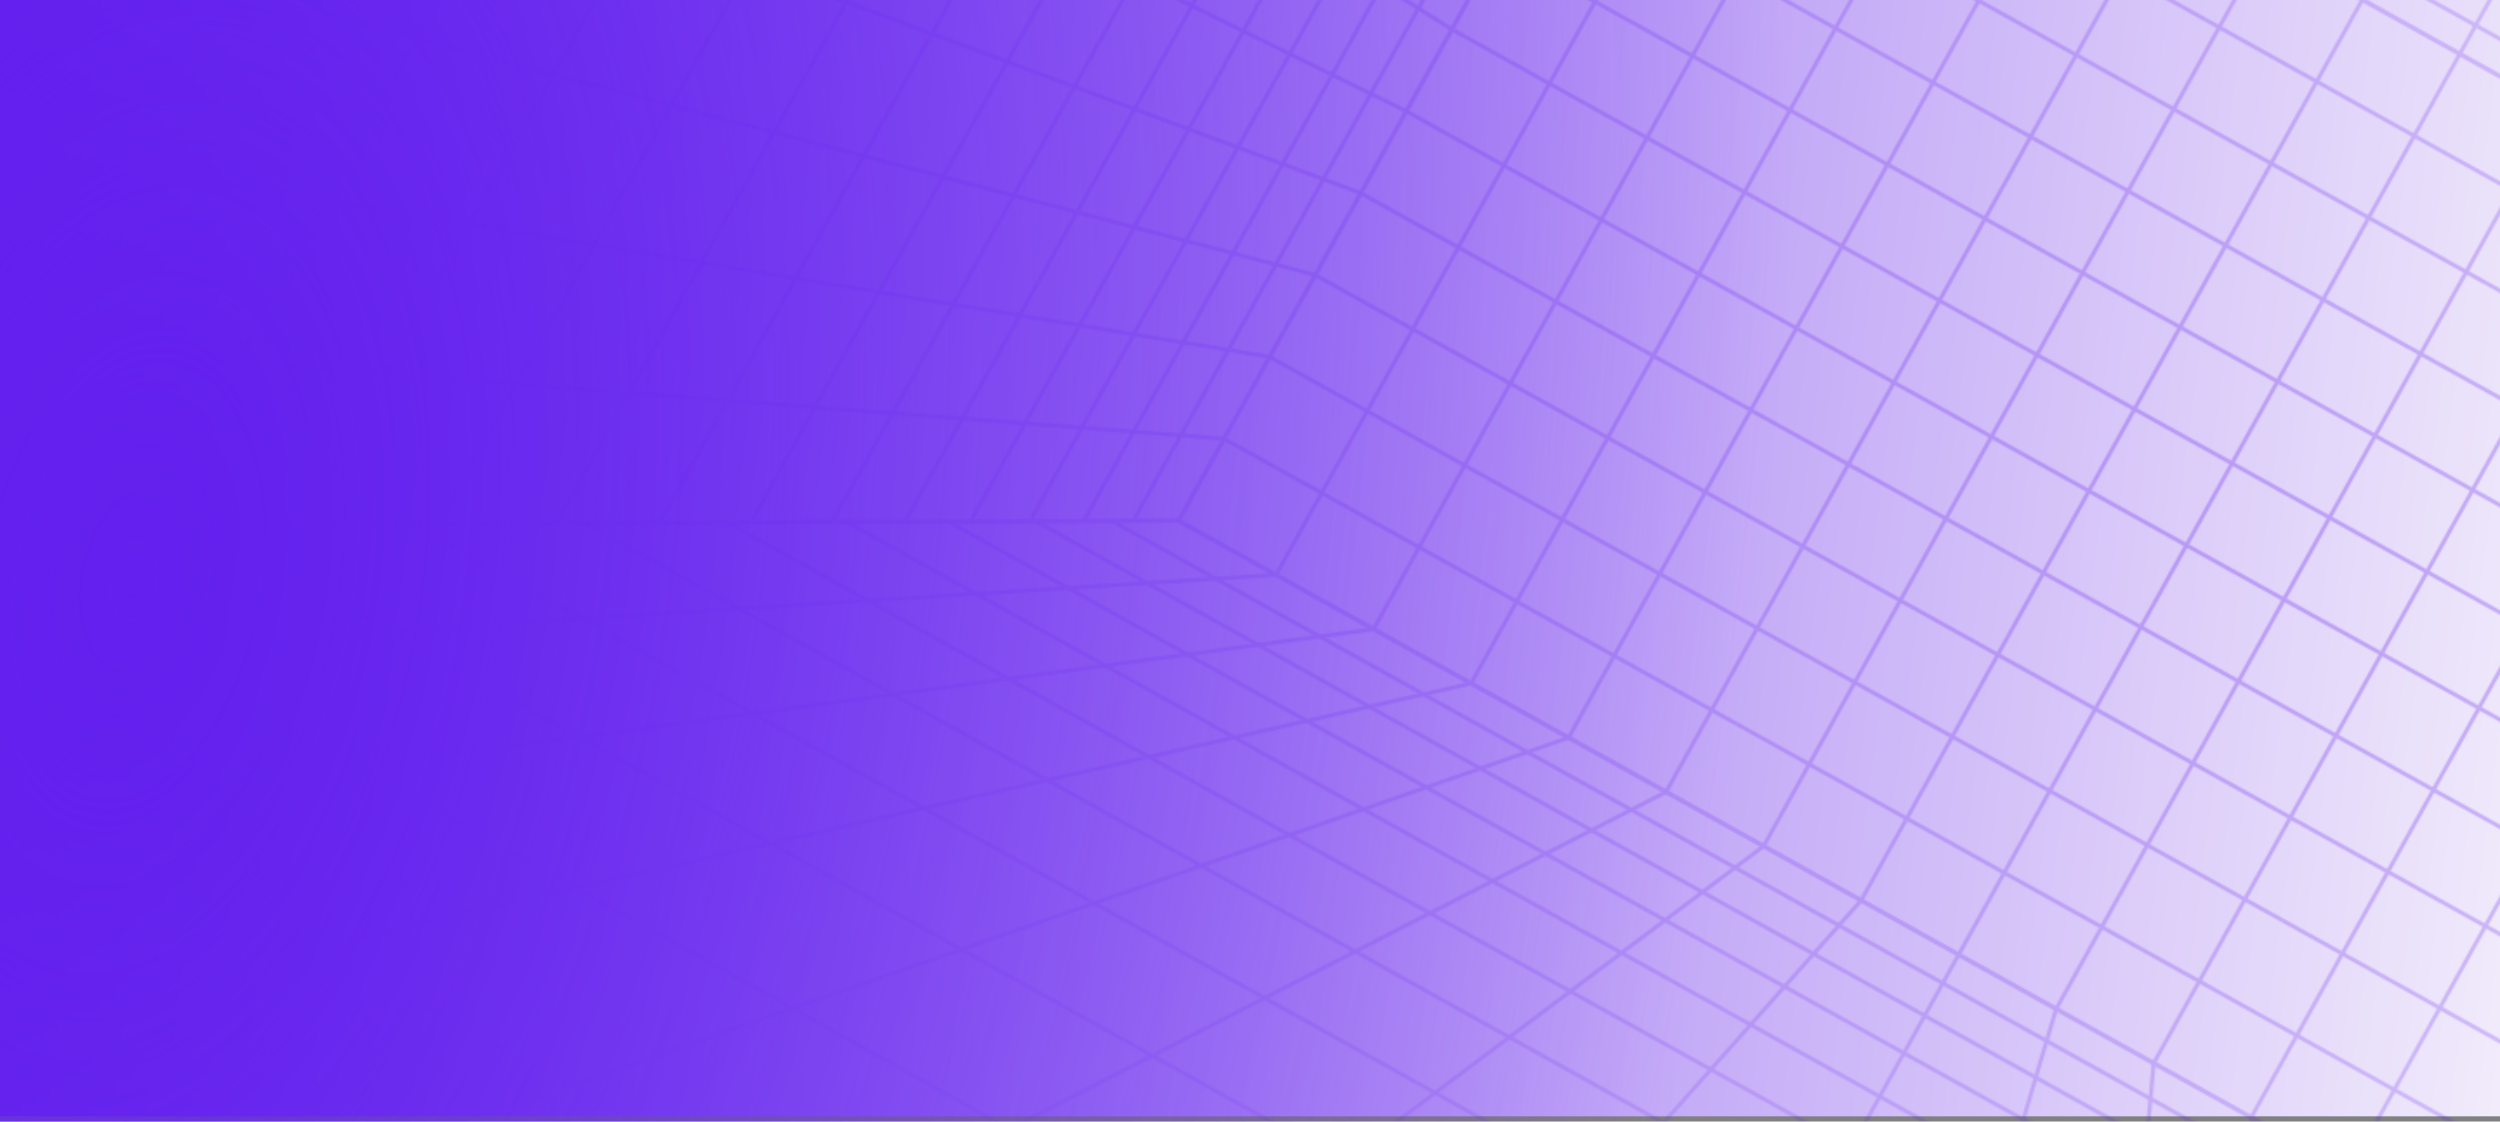 <svg xmlns="http://www.w3.org/2000/svg" width="1440" height="646" viewBox="0 0 1440 646" fill="none"><rect x="0" y="0" width="1440" height="646" fill="#808080" stroke="none"/><rect width="1440" height="643" fill="url(#paint0_linear_34_1718)"></rect><g opacity="0.32"><mask id="mask0_34_1718" style="mask-type:alpha" maskUnits="userSpaceOnUse" x="-421" y="-1155" width="3379" height="2891"><mask id="mask1_34_1718" style="mask-type:luminance" maskUnits="userSpaceOnUse" x="-421" y="-1155" width="3379" height="2891"><path d="M2957.43 271.138L394.423 -1154.86L-420.432 309.718L2142.58 1735.72L2957.43 271.138Z" fill="white"></path></mask><g mask="url(#mask1_34_1718)"><path d="M1577.98 801.494L677.247 300.345L967.043 -220.52L1867.78 280.629L1577.98 801.494ZM680.416 299.442L1577.08 798.325L1864.61 281.532L967.947 -217.351L680.416 299.442Z" fill="url(#paint1_linear_34_1718)"></path><path d="M1604.34 751.725L705.64 251.709L704.506 253.745L1603.21 753.761L1604.34 751.725Z" fill="url(#paint2_linear_34_1718)"></path><path d="M1630.58 704.559L731.882 204.543L730.749 206.579L1629.45 706.595L1630.58 704.559Z" fill="url(#paint3_linear_34_1718)"></path><path d="M1656.83 657.393L758.124 157.377L756.991 159.413L1655.69 659.429L1656.83 657.393Z" fill="url(#paint4_linear_34_1718)"></path><path d="M1683.07 610.227L784.366 110.211L783.234 112.247L1681.94 612.263L1683.07 610.227Z" fill="url(#paint5_linear_34_1718)"></path><path d="M1709.31 563.061L810.607 63.045L809.475 65.081L1708.18 565.097L1709.31 563.061Z" fill="url(#paint6_linear_34_1718)"></path><path d="M1735.55 515.895L836.85 15.879L835.717 17.915L1734.42 517.931L1735.55 515.895Z" fill="url(#paint7_linear_34_1718)"></path><path d="M1761.8 468.727L863.094 -31.29L861.961 -29.254L1760.66 470.762L1761.8 468.727Z" fill="url(#paint8_linear_34_1718)"></path><path d="M1788.04 421.561L889.335 -78.455L888.202 -76.419L1786.9 423.597L1788.04 421.561Z" fill="url(#paint9_linear_34_1718)"></path><path d="M1814.28 374.395L915.577 -125.621L914.444 -123.585L1813.15 376.431L1814.28 374.395Z" fill="url(#paint10_linear_34_1718)"></path><path d="M1840.52 327.229L941.819 -172.787L940.687 -170.751L1839.39 329.265L1840.52 327.229Z" fill="url(#paint11_linear_34_1718)"></path><path d="M1698.71 187.894L1696.67 186.761L1408.01 705.589L1410.04 706.722L1698.71 187.894Z" fill="url(#paint12_linear_34_1718)"></path><path d="M1642.54 156.642L1640.5 155.51L1351.84 674.338L1353.88 675.471L1642.54 156.642Z" fill="url(#paint13_linear_34_1718)"></path><path d="M1586.37 125.392L1584.34 124.26L1295.67 643.088L1297.71 644.221L1586.37 125.392Z" fill="url(#paint14_linear_34_1718)"></path><path d="M1530.2 94.141L1528.17 93.008L1239.5 611.837L1241.54 612.969L1530.2 94.141Z" fill="url(#paint15_linear_34_1718)"></path><path d="M1474.03 62.889L1472 61.757L1183.33 580.585L1185.37 581.718L1474.03 62.889Z" fill="url(#paint16_linear_34_1718)"></path><path d="M1417.86 31.64L1415.83 30.507L1127.17 549.335L1129.2 550.468L1417.86 31.64Z" fill="url(#paint17_linear_34_1718)"></path><path d="M1361.69 0.388L1359.66 -0.745L1071 518.084L1073.03 519.216L1361.69 0.388Z" fill="url(#paint18_linear_34_1718)"></path><path d="M1305.53 -30.864L1303.49 -31.996L1014.83 486.832L1016.86 487.965L1305.53 -30.864Z" fill="url(#paint19_linear_34_1718)"></path><path d="M1249.36 -62.113L1247.32 -63.246L958.66 455.583L960.695 456.715L1249.36 -62.113Z" fill="url(#paint20_linear_34_1718)"></path><path d="M1193.19 -93.365L1191.15 -94.497L902.49 424.331L904.525 425.464L1193.19 -93.365Z" fill="url(#paint21_linear_34_1718)"></path><path d="M1137.02 -124.616L1134.98 -125.749L846.321 393.08L848.357 394.213L1137.02 -124.616Z" fill="url(#paint22_linear_34_1718)"></path><path d="M1080.85 -155.866L1078.82 -156.999L790.153 361.83L792.189 362.962L1080.85 -155.866Z" fill="url(#paint23_linear_34_1718)"></path><path d="M1024.68 -187.118L1022.65 -188.251L733.983 330.578L736.019 331.71L1024.68 -187.118Z" fill="url(#paint24_linear_34_1718)"></path></g><mask id="mask2_34_1718" style="mask-type:luminance" maskUnits="userSpaceOnUse" x="-421" y="-1155" width="3379" height="2891"><path d="M2957.43 271.138L394.423 -1154.86L-420.432 309.718L2142.58 1735.72L2957.43 271.138Z" fill="white"></path></mask><g mask="url(#mask2_34_1718)"><path d="M1865.9 282.247L966.663 -218.065L966.505 -218.325L328.771 -1255.08L3083.38 277.524L3078.93 277.542L1865.9 282.247ZM968.327 -219.805L1866.5 279.915L3074.47 275.232L335.416 -1248.71L968.327 -219.805Z" fill="url(#paint25_linear_34_1718)"></path><path d="M1905.18 279.913L947.931 -252.679L946.798 -250.644L1904.05 281.949L1905.18 279.913Z" fill="url(#paint26_linear_34_1718)"></path><path d="M1948.96 279.743L924.996 -289.965L923.863 -287.929L1947.83 281.779L1948.96 279.743Z" fill="url(#paint27_linear_34_1718)"></path><path d="M1999.29 279.549L898.622 -332.838L897.489 -330.802L1998.16 281.584L1999.29 279.549Z" fill="url(#paint28_linear_34_1718)"></path><path d="M2057.78 279.323L867.98 -382.653L866.848 -380.617L2056.65 281.359L2057.78 279.323Z" fill="url(#paint29_linear_34_1718)"></path><path d="M2126.57 279.055L831.936 -441.25L830.803 -439.214L2125.44 281.091L2126.57 279.055Z" fill="url(#paint30_linear_34_1718)"></path><path d="M2208.66 278.738L788.926 -511.169L787.793 -509.133L2207.53 280.773L2208.66 278.738Z" fill="url(#paint31_linear_34_1718)"></path><path d="M2308.31 278.351L736.715 -596.047L735.582 -594.01L2307.18 280.388L2308.31 278.351Z" fill="url(#paint32_linear_34_1718)"></path><path d="M2431.83 277.871L671.998 -701.257L670.865 -699.221L2430.7 279.907L2431.83 277.871Z" fill="url(#paint33_linear_34_1718)"></path><path d="M2588.97 277.262L589.671 -835.099L588.538 -833.063L2587.84 279.298L2588.97 277.262Z" fill="url(#paint34_linear_34_1718)"></path><path d="M2795.6 276.462L481.405 -1011.1L480.273 -1009.06L2794.47 278.498L2795.6 276.462Z" fill="url(#paint35_linear_34_1718)"></path><path d="M1706.53 -487.192L1704.5 -488.324L1415.83 30.507L1417.87 31.64L1706.53 -487.192Z" fill="url(#paint36_linear_34_1718)"></path><path d="M1359.56 -0.509L1532.72 -583.606L1534.95 -582.943L1361.79 0.155L1359.56 -0.509Z" fill="url(#paint37_linear_34_1718)"></path></g><mask id="mask3_34_1718" style="mask-type:luminance" maskUnits="userSpaceOnUse" x="-421" y="-1155" width="3379" height="2891"><path d="M2957.43 271.138L394.423 -1154.86L-420.432 309.718L2142.58 1735.72L2957.43 271.138Z" fill="white"></path></mask><g mask="url(#mask3_34_1718)"><path d="M2195.31 1807.25L2194.26 1805.55L1576.18 799.939L1865.51 279.919L1866.19 279.917L3047.86 274.909L2195.31 1807.25ZM1578.88 799.88L2195.21 1802.64L3043.89 277.254L1866.88 282.243L1578.88 799.88Z" fill="url(#paint38_linear_34_1718)"></path></g><mask id="mask4_34_1718" style="mask-type:luminance" maskUnits="userSpaceOnUse" x="-421" y="-1155" width="3379" height="2891"><path d="M2957.43 271.138L394.423 -1154.86L-420.432 309.718L2142.58 1735.72L2957.43 271.138Z" fill="white"></path></mask><g mask="url(#mask4_34_1718)"><path d="M2216.26 1836.05L-538.354 303.451L-533.906 303.433L679.133 298.728L1578.37 799.04L1578.53 799.301L2216.26 1836.05ZM-529.444 305.741L2209.61 1829.69L1576.7 800.78L678.531 301.059L-529.444 305.741Z" fill="url(#paint39_linear_34_1718)"></path><path d="M1598.23 831.617L640.977 299.025L639.844 301.061L1597.1 833.653L1598.23 831.617Z" fill="url(#paint40_linear_34_1718)"></path><path d="M1621.17 868.902L597.203 299.194L596.07 301.231L1620.03 870.939L1621.17 868.902Z" fill="url(#paint41_linear_34_1718)"></path><path d="M1647.54 911.776L546.867 299.39L545.735 301.426L1646.4 913.812L1647.54 911.776Z" fill="url(#paint42_linear_34_1718)"></path><path d="M1678.18 961.596L488.379 299.618L487.246 301.654L1677.05 963.632L1678.18 961.596Z" fill="url(#paint43_linear_34_1718)"></path><path d="M1714.23 1020.19L419.587 299.883L418.454 301.919L1713.09 1022.22L1714.23 1020.19Z" fill="url(#paint44_linear_34_1718)"></path><path d="M1757.23 1090.11L337.499 300.203L336.366 302.239L1756.1 1092.15L1757.23 1090.11Z" fill="url(#paint45_linear_34_1718)"></path><path d="M1809.45 1174.99L237.85 300.589L236.717 302.625L1808.31 1177.02L1809.45 1174.99Z" fill="url(#paint46_linear_34_1718)"></path><path d="M1874.16 1280.19L114.33 301.066L113.197 303.102L1873.03 1282.23L1874.16 1280.19Z" fill="url(#paint47_linear_34_1718)"></path><path d="M1956.49 1414.04L-42.804 301.678L-43.936 303.714L1955.36 1416.07L1956.49 1414.04Z" fill="url(#paint48_linear_34_1718)"></path><path d="M2064.76 1590.04L-249.438 302.479L-250.571 304.515L2063.63 1592.08L2064.76 1590.04Z" fill="url(#paint49_linear_34_1718)"></path><path d="M-362.15 401.275L-362.294 398.952L734.929 329.983L735.074 332.307L-362.15 401.275Z" fill="url(#paint50_linear_34_1718)"></path><path d="M-190.39 496.783L-190.7 494.478L791.015 361.243L791.327 363.549L-190.39 496.783Z" fill="url(#paint51_linear_34_1718)"></path><path d="M-18.609 592.284L-19.127 590.012L847.079 392.51L847.597 394.782L-18.609 592.284Z" fill="url(#paint52_linear_34_1718)"></path><path d="M153.194 687.763L152.427 685.567L903.124 423.8L903.893 425.996L153.194 687.763Z" fill="url(#paint53_linear_34_1718)"></path><path d="M325.02 783.216L323.954 781.147L959.146 455.113L960.21 457.187L325.02 783.216Z" fill="url(#paint54_linear_34_1718)"></path><path d="M496.863 878.63L495.467 876.767L1015.15 486.467L1016.54 488.331L496.863 878.63Z" fill="url(#paint55_linear_34_1718)"></path><path d="M668.713 973.99L666.972 972.442L1071.14 517.878L1072.89 519.424L668.713 973.99Z" fill="url(#paint56_linear_34_1718)"></path><path d="M1129.2 550.468L1127.17 549.336L838.502 1068.17L840.538 1069.3L1129.2 550.468Z" fill="url(#paint57_linear_34_1718)"></path><path d="M1010.08 1163.92L1183.24 580.82L1185.47 581.484L1012.31 1164.58L1010.08 1163.92Z" fill="url(#paint58_linear_34_1718)"></path><path d="M1181.71 1259.67L1239.36 612.302L1241.68 612.505L1184.03 1259.87L1181.71 1259.67Z" fill="url(#paint59_linear_34_1718)"></path><path d="M1353.39 1355.38L1295.53 643.751L1297.85 643.561L1355.71 1355.19L1353.39 1355.38Z" fill="url(#paint60_linear_34_1718)"></path></g><mask id="mask5_34_1718" style="mask-type:luminance" maskUnits="userSpaceOnUse" x="-421" y="-1155" width="3379" height="2891"><path d="M2957.43 271.138L394.423 -1154.86L-420.432 309.718L2142.58 1735.72L2957.43 271.138Z" fill="white"></path></mask><g mask="url(#mask5_34_1718)"><path d="M-502.831 306.066L349.724 -1226.27L350.767 -1224.57L968.845 -218.964L679.518 301.056L678.837 301.059L-502.831 306.066ZM349.825 -1221.66L-498.861 303.723L678.145 298.732L966.146 -218.905L349.825 -1221.66Z" fill="url(#paint61_linear_34_1718)"></path><path d="M835.666 17.884L-37.489 -528.043L-36.255 -530.015L836.9 15.911L835.666 17.884Z" fill="url(#paint62_linear_34_1718)"></path><path d="M-114.714 -388.997L-113.689 -391.085L810.554 63.019L809.528 65.108L-114.714 -388.997Z" fill="url(#paint63_linear_34_1718)"></path><path d="M-191.937 -249.963L-191.125 -252.145L784.204 110.138L783.394 112.321L-191.937 -249.963Z" fill="url(#paint64_linear_34_1718)"></path><path d="M-269.157 -110.941L-268.561 -113.192L757.856 157.271L757.26 159.521L-269.157 -110.941Z" fill="url(#paint65_linear_34_1718)"></path><path d="M-346.38 28.07L-345.998 25.772L731.506 204.413L731.124 206.711L-346.38 28.07Z" fill="url(#paint66_linear_34_1718)"></path><path d="M-423.607 167.067L-423.428 164.746L705.162 251.568L704.984 253.888L-423.607 167.067Z" fill="url(#paint67_linear_34_1718)"></path><path d="M452.218 -1058.38L450.183 -1059.51L-308.169 303.508L-306.133 304.641L452.218 -1058.38Z" fill="url(#paint68_linear_34_1718)"></path><path d="M533.794 -925.656L531.758 -926.788L-152.382 302.848L-150.346 303.98L533.794 -925.656Z" fill="url(#paint69_linear_34_1718)"></path><path d="M600.826 -816.594L598.79 -817.727L-24.368 302.304L-22.332 303.437L600.826 -816.594Z" fill="url(#paint70_linear_34_1718)"></path><path d="M656.887 -725.382L654.852 -726.515L82.692 301.853L84.728 302.986L656.887 -725.382Z" fill="url(#paint71_linear_34_1718)"></path><path d="M704.466 -647.973L702.431 -649.105L173.556 301.465L175.592 302.598L704.466 -647.973Z" fill="url(#paint72_linear_34_1718)"></path><path d="M745.35 -581.451L743.314 -582.584L251.635 301.135L253.67 302.268L745.35 -581.451Z" fill="url(#paint73_linear_34_1718)"></path><path d="M780.865 -523.673L778.829 -524.806L319.456 300.847L321.492 301.979L780.865 -523.673Z" fill="url(#paint74_linear_34_1718)"></path><path d="M812.001 -473.016L809.965 -474.149L378.916 300.595L380.952 301.727L812.001 -473.016Z" fill="url(#paint75_linear_34_1718)"></path><path d="M839.517 -428.246L837.481 -429.378L431.466 300.373L433.502 301.505L839.517 -428.246Z" fill="url(#paint76_linear_34_1718)"></path><path d="M864.014 -388.388L861.979 -389.521L478.248 300.175L480.284 301.308L864.014 -388.388Z" fill="url(#paint77_linear_34_1718)"></path><path d="M885.962 -352.68L883.925 -353.814L520.161 299.995L522.198 301.128L885.962 -352.68Z" fill="url(#paint78_linear_34_1718)"></path><path d="M905.74 -320.504L903.704 -321.637L557.931 299.838L559.967 300.97L905.74 -320.504Z" fill="url(#paint79_linear_34_1718)"></path><path d="M923.652 -291.36L921.616 -292.492L592.139 299.692L594.175 300.824L923.652 -291.36Z" fill="url(#paint80_linear_34_1718)"></path><path d="M939.95 -264.84L937.914 -265.973L623.267 299.557L625.302 300.69L939.95 -264.84Z" fill="url(#paint81_linear_34_1718)"></path><path d="M954.846 -240.605L952.811 -241.738L651.713 299.438L653.749 300.571L954.846 -240.605Z" fill="url(#paint82_linear_34_1718)"></path></g></mask><g mask="url(#mask0_34_1718)"><rect x="348.638" y="-1315.49" width="3361.27" height="1912.66" transform="rotate(29.09 348.638 -1315.49)" fill="url(#paint83_radial_34_1718)" style="mix-blend-mode:plus-lighter"></rect></g></g><rect x="348.638" y="-1315.49" width="3361.27" height="1912.66" transform="rotate(29.09 348.638 -1315.49)" fill="url(#paint84_radial_34_1718)"></rect><defs><linearGradient id="paint0_linear_34_1718" x1="9.57336e-07" y1="20.166" x2="1493.36" y2="216.079" gradientUnits="userSpaceOnUse"><stop stop-color="#6320EE"></stop><stop offset="1" stop-color="#F1EBFB"></stop></linearGradient><linearGradient id="paint1_linear_34_1718" x1="148.161" y1="2311.34" x2="2283.72" y2="-1527" gradientUnits="userSpaceOnUse"><stop offset="0.145" stop-color="#666666"></stop><stop offset="0.171" stop-color="#757575"></stop><stop offset="0.246" stop-color="#9A9A9A"></stop><stop offset="0.327" stop-color="#B9B9B9"></stop><stop offset="0.415" stop-color="#D3D3D3"></stop><stop offset="0.512" stop-color="#E6E6E6"></stop><stop offset="0.623" stop-color="#F4F4F4"></stop><stop offset="0.759" stop-color="#FDFDFD"></stop><stop offset="1" stop-color="white"></stop></linearGradient><linearGradient id="paint2_linear_34_1718" x1="148.102" y1="2311.44" x2="2283.78" y2="-1527.11" gradientUnits="userSpaceOnUse"><stop offset="0.145" stop-color="#666666"></stop><stop offset="0.171" stop-color="#757575"></stop><stop offset="0.246" stop-color="#9A9A9A"></stop><stop offset="0.327" stop-color="#B9B9B9"></stop><stop offset="0.415" stop-color="#D3D3D3"></stop><stop offset="0.512" stop-color="#E6E6E6"></stop><stop offset="0.623" stop-color="#F4F4F4"></stop><stop offset="0.759" stop-color="#FDFDFD"></stop><stop offset="1" stop-color="white"></stop></linearGradient><linearGradient id="paint3_linear_34_1718" x1="148.136" y1="2311.38" x2="2283.74" y2="-1527.04" gradientUnits="userSpaceOnUse"><stop offset="0.145" stop-color="#666666"></stop><stop offset="0.171" stop-color="#757575"></stop><stop offset="0.246" stop-color="#9A9A9A"></stop><stop offset="0.327" stop-color="#B9B9B9"></stop><stop offset="0.415" stop-color="#D3D3D3"></stop><stop offset="0.512" stop-color="#E6E6E6"></stop><stop offset="0.623" stop-color="#F4F4F4"></stop><stop offset="0.759" stop-color="#FDFDFD"></stop><stop offset="1" stop-color="white"></stop></linearGradient><linearGradient id="paint4_linear_34_1718" x1="148.135" y1="2311.38" x2="2283.74" y2="-1527.04" gradientUnits="userSpaceOnUse"><stop offset="0.145" stop-color="#666666"></stop><stop offset="0.171" stop-color="#757575"></stop><stop offset="0.246" stop-color="#9A9A9A"></stop><stop offset="0.327" stop-color="#B9B9B9"></stop><stop offset="0.415" stop-color="#D3D3D3"></stop><stop offset="0.512" stop-color="#E6E6E6"></stop><stop offset="0.623" stop-color="#F4F4F4"></stop><stop offset="0.759" stop-color="#FDFDFD"></stop><stop offset="1" stop-color="white"></stop></linearGradient><linearGradient id="paint5_linear_34_1718" x1="148.135" y1="2311.39" x2="2283.74" y2="-1527.04" gradientUnits="userSpaceOnUse"><stop offset="0.145" stop-color="#666666"></stop><stop offset="0.171" stop-color="#757575"></stop><stop offset="0.246" stop-color="#9A9A9A"></stop><stop offset="0.327" stop-color="#B9B9B9"></stop><stop offset="0.415" stop-color="#D3D3D3"></stop><stop offset="0.512" stop-color="#E6E6E6"></stop><stop offset="0.623" stop-color="#F4F4F4"></stop><stop offset="0.759" stop-color="#FDFDFD"></stop><stop offset="1" stop-color="white"></stop></linearGradient><linearGradient id="paint6_linear_34_1718" x1="148.124" y1="2311.4" x2="2283.75" y2="-1527.05" gradientUnits="userSpaceOnUse"><stop offset="0.145" stop-color="#666666"></stop><stop offset="0.171" stop-color="#757575"></stop><stop offset="0.246" stop-color="#9A9A9A"></stop><stop offset="0.327" stop-color="#B9B9B9"></stop><stop offset="0.415" stop-color="#D3D3D3"></stop><stop offset="0.512" stop-color="#E6E6E6"></stop><stop offset="0.623" stop-color="#F4F4F4"></stop><stop offset="0.759" stop-color="#FDFDFD"></stop><stop offset="1" stop-color="white"></stop></linearGradient><linearGradient id="paint7_linear_34_1718" x1="148.133" y1="2311.39" x2="2283.74" y2="-1527.04" gradientUnits="userSpaceOnUse"><stop offset="0.145" stop-color="#666666"></stop><stop offset="0.171" stop-color="#757575"></stop><stop offset="0.246" stop-color="#9A9A9A"></stop><stop offset="0.327" stop-color="#B9B9B9"></stop><stop offset="0.415" stop-color="#D3D3D3"></stop><stop offset="0.512" stop-color="#E6E6E6"></stop><stop offset="0.623" stop-color="#F4F4F4"></stop><stop offset="0.759" stop-color="#FDFDFD"></stop><stop offset="1" stop-color="white"></stop></linearGradient><linearGradient id="paint8_linear_34_1718" x1="148.122" y1="2311.41" x2="2283.75" y2="-1527.05" gradientUnits="userSpaceOnUse"><stop offset="0.145" stop-color="#666666"></stop><stop offset="0.171" stop-color="#757575"></stop><stop offset="0.246" stop-color="#9A9A9A"></stop><stop offset="0.327" stop-color="#B9B9B9"></stop><stop offset="0.415" stop-color="#D3D3D3"></stop><stop offset="0.512" stop-color="#E6E6E6"></stop><stop offset="0.623" stop-color="#F4F4F4"></stop><stop offset="0.759" stop-color="#FDFDFD"></stop><stop offset="1" stop-color="white"></stop></linearGradient><linearGradient id="paint9_linear_34_1718" x1="148.132" y1="2311.39" x2="2283.74" y2="-1527.03" gradientUnits="userSpaceOnUse"><stop offset="0.145" stop-color="#666666"></stop><stop offset="0.171" stop-color="#757575"></stop><stop offset="0.246" stop-color="#9A9A9A"></stop><stop offset="0.327" stop-color="#B9B9B9"></stop><stop offset="0.415" stop-color="#D3D3D3"></stop><stop offset="0.512" stop-color="#E6E6E6"></stop><stop offset="0.623" stop-color="#F4F4F4"></stop><stop offset="0.759" stop-color="#FDFDFD"></stop><stop offset="1" stop-color="white"></stop></linearGradient><linearGradient id="paint10_linear_34_1718" x1="148.132" y1="2311.39" x2="2283.74" y2="-1527.03" gradientUnits="userSpaceOnUse"><stop offset="0.145" stop-color="#666666"></stop><stop offset="0.171" stop-color="#757575"></stop><stop offset="0.246" stop-color="#9A9A9A"></stop><stop offset="0.327" stop-color="#B9B9B9"></stop><stop offset="0.415" stop-color="#D3D3D3"></stop><stop offset="0.512" stop-color="#E6E6E6"></stop><stop offset="0.623" stop-color="#F4F4F4"></stop><stop offset="0.759" stop-color="#FDFDFD"></stop><stop offset="1" stop-color="white"></stop></linearGradient><linearGradient id="paint11_linear_34_1718" x1="148.131" y1="2311.39" x2="2283.74" y2="-1527.03" gradientUnits="userSpaceOnUse"><stop offset="0.145" stop-color="#666666"></stop><stop offset="0.171" stop-color="#757575"></stop><stop offset="0.246" stop-color="#9A9A9A"></stop><stop offset="0.327" stop-color="#B9B9B9"></stop><stop offset="0.415" stop-color="#D3D3D3"></stop><stop offset="0.512" stop-color="#E6E6E6"></stop><stop offset="0.623" stop-color="#F4F4F4"></stop><stop offset="0.759" stop-color="#FDFDFD"></stop><stop offset="1" stop-color="white"></stop></linearGradient><linearGradient id="paint12_linear_34_1718" x1="429.005" y1="2467.59" x2="2564.56" y2="-1370.74" gradientUnits="userSpaceOnUse"><stop offset="0.145" stop-color="#666666"></stop><stop offset="0.171" stop-color="#757575"></stop><stop offset="0.246" stop-color="#9A9A9A"></stop><stop offset="0.327" stop-color="#B9B9B9"></stop><stop offset="0.415" stop-color="#D3D3D3"></stop><stop offset="0.512" stop-color="#E6E6E6"></stop><stop offset="0.623" stop-color="#F4F4F4"></stop><stop offset="0.759" stop-color="#FDFDFD"></stop><stop offset="1" stop-color="white"></stop></linearGradient><linearGradient id="paint13_linear_34_1718" x1="372.836" y1="2436.34" x2="2508.39" y2="-1401.99" gradientUnits="userSpaceOnUse"><stop offset="0.145" stop-color="#666666"></stop><stop offset="0.171" stop-color="#757575"></stop><stop offset="0.246" stop-color="#9A9A9A"></stop><stop offset="0.327" stop-color="#B9B9B9"></stop><stop offset="0.415" stop-color="#D3D3D3"></stop><stop offset="0.512" stop-color="#E6E6E6"></stop><stop offset="0.623" stop-color="#F4F4F4"></stop><stop offset="0.759" stop-color="#FDFDFD"></stop><stop offset="1" stop-color="white"></stop></linearGradient><linearGradient id="paint14_linear_34_1718" x1="316.668" y1="2405.09" x2="2452.22" y2="-1433.24" gradientUnits="userSpaceOnUse"><stop offset="0.145" stop-color="#666666"></stop><stop offset="0.171" stop-color="#757575"></stop><stop offset="0.246" stop-color="#9A9A9A"></stop><stop offset="0.327" stop-color="#B9B9B9"></stop><stop offset="0.415" stop-color="#D3D3D3"></stop><stop offset="0.512" stop-color="#E6E6E6"></stop><stop offset="0.623" stop-color="#F4F4F4"></stop><stop offset="0.759" stop-color="#FDFDFD"></stop><stop offset="1" stop-color="white"></stop></linearGradient><linearGradient id="paint15_linear_34_1718" x1="260.499" y1="2373.84" x2="2396.06" y2="-1464.49" gradientUnits="userSpaceOnUse"><stop offset="0.145" stop-color="#666666"></stop><stop offset="0.171" stop-color="#757575"></stop><stop offset="0.246" stop-color="#9A9A9A"></stop><stop offset="0.327" stop-color="#B9B9B9"></stop><stop offset="0.415" stop-color="#D3D3D3"></stop><stop offset="0.512" stop-color="#E6E6E6"></stop><stop offset="0.623" stop-color="#F4F4F4"></stop><stop offset="0.759" stop-color="#FDFDFD"></stop><stop offset="1" stop-color="white"></stop></linearGradient><linearGradient id="paint16_linear_34_1718" x1="204.328" y1="2342.59" x2="2339.89" y2="-1495.74" gradientUnits="userSpaceOnUse"><stop offset="0.145" stop-color="#666666"></stop><stop offset="0.171" stop-color="#757575"></stop><stop offset="0.246" stop-color="#9A9A9A"></stop><stop offset="0.327" stop-color="#B9B9B9"></stop><stop offset="0.415" stop-color="#D3D3D3"></stop><stop offset="0.512" stop-color="#E6E6E6"></stop><stop offset="0.623" stop-color="#F4F4F4"></stop><stop offset="0.759" stop-color="#FDFDFD"></stop><stop offset="1" stop-color="white"></stop></linearGradient><linearGradient id="paint17_linear_34_1718" x1="148.161" y1="2311.34" x2="2283.72" y2="-1526.99" gradientUnits="userSpaceOnUse"><stop offset="0.145" stop-color="#666666"></stop><stop offset="0.171" stop-color="#757575"></stop><stop offset="0.246" stop-color="#9A9A9A"></stop><stop offset="0.327" stop-color="#B9B9B9"></stop><stop offset="0.415" stop-color="#D3D3D3"></stop><stop offset="0.512" stop-color="#E6E6E6"></stop><stop offset="0.623" stop-color="#F4F4F4"></stop><stop offset="0.759" stop-color="#FDFDFD"></stop><stop offset="1" stop-color="white"></stop></linearGradient><linearGradient id="paint18_linear_34_1718" x1="91.992" y1="2280.09" x2="2227.55" y2="-1558.25" gradientUnits="userSpaceOnUse"><stop offset="0.145" stop-color="#666666"></stop><stop offset="0.171" stop-color="#757575"></stop><stop offset="0.246" stop-color="#9A9A9A"></stop><stop offset="0.327" stop-color="#B9B9B9"></stop><stop offset="0.415" stop-color="#D3D3D3"></stop><stop offset="0.512" stop-color="#E6E6E6"></stop><stop offset="0.623" stop-color="#F4F4F4"></stop><stop offset="0.759" stop-color="#FDFDFD"></stop><stop offset="1" stop-color="white"></stop></linearGradient><linearGradient id="paint19_linear_34_1718" x1="35.822" y1="2248.84" x2="2171.38" y2="-1589.5" gradientUnits="userSpaceOnUse"><stop offset="0.145" stop-color="#666666"></stop><stop offset="0.171" stop-color="#757575"></stop><stop offset="0.246" stop-color="#9A9A9A"></stop><stop offset="0.327" stop-color="#B9B9B9"></stop><stop offset="0.415" stop-color="#D3D3D3"></stop><stop offset="0.512" stop-color="#E6E6E6"></stop><stop offset="0.623" stop-color="#F4F4F4"></stop><stop offset="0.759" stop-color="#FDFDFD"></stop><stop offset="1" stop-color="white"></stop></linearGradient><linearGradient id="paint20_linear_34_1718" x1="-20.344" y1="2217.59" x2="2115.21" y2="-1620.75" gradientUnits="userSpaceOnUse"><stop offset="0.145" stop-color="#666666"></stop><stop offset="0.171" stop-color="#757575"></stop><stop offset="0.246" stop-color="#9A9A9A"></stop><stop offset="0.327" stop-color="#B9B9B9"></stop><stop offset="0.415" stop-color="#D3D3D3"></stop><stop offset="0.512" stop-color="#E6E6E6"></stop><stop offset="0.623" stop-color="#F4F4F4"></stop><stop offset="0.759" stop-color="#FDFDFD"></stop><stop offset="1" stop-color="white"></stop></linearGradient><linearGradient id="paint21_linear_34_1718" x1="-76.514" y1="2186.34" x2="2059.04" y2="-1652" gradientUnits="userSpaceOnUse"><stop offset="0.145" stop-color="#666666"></stop><stop offset="0.171" stop-color="#757575"></stop><stop offset="0.246" stop-color="#9A9A9A"></stop><stop offset="0.327" stop-color="#B9B9B9"></stop><stop offset="0.415" stop-color="#D3D3D3"></stop><stop offset="0.512" stop-color="#E6E6E6"></stop><stop offset="0.623" stop-color="#F4F4F4"></stop><stop offset="0.759" stop-color="#FDFDFD"></stop><stop offset="1" stop-color="white"></stop></linearGradient><linearGradient id="paint22_linear_34_1718" x1="-132.684" y1="2155.08" x2="2002.87" y2="-1683.25" gradientUnits="userSpaceOnUse"><stop offset="0.145" stop-color="#666666"></stop><stop offset="0.171" stop-color="#757575"></stop><stop offset="0.246" stop-color="#9A9A9A"></stop><stop offset="0.327" stop-color="#B9B9B9"></stop><stop offset="0.415" stop-color="#D3D3D3"></stop><stop offset="0.512" stop-color="#E6E6E6"></stop><stop offset="0.623" stop-color="#F4F4F4"></stop><stop offset="0.759" stop-color="#FDFDFD"></stop><stop offset="1" stop-color="white"></stop></linearGradient><linearGradient id="paint23_linear_34_1718" x1="-188.851" y1="2123.83" x2="1946.71" y2="-1714.5" gradientUnits="userSpaceOnUse"><stop offset="0.145" stop-color="#666666"></stop><stop offset="0.171" stop-color="#757575"></stop><stop offset="0.246" stop-color="#9A9A9A"></stop><stop offset="0.327" stop-color="#B9B9B9"></stop><stop offset="0.415" stop-color="#D3D3D3"></stop><stop offset="0.512" stop-color="#E6E6E6"></stop><stop offset="0.623" stop-color="#F4F4F4"></stop><stop offset="0.759" stop-color="#FDFDFD"></stop><stop offset="1" stop-color="white"></stop></linearGradient><linearGradient id="paint24_linear_34_1718" x1="-245.021" y1="2092.58" x2="1890.54" y2="-1745.75" gradientUnits="userSpaceOnUse"><stop offset="0.145" stop-color="#666666"></stop><stop offset="0.171" stop-color="#757575"></stop><stop offset="0.246" stop-color="#9A9A9A"></stop><stop offset="0.327" stop-color="#B9B9B9"></stop><stop offset="0.415" stop-color="#D3D3D3"></stop><stop offset="0.512" stop-color="#E6E6E6"></stop><stop offset="0.623" stop-color="#F4F4F4"></stop><stop offset="0.759" stop-color="#FDFDFD"></stop><stop offset="1" stop-color="white"></stop></linearGradient><linearGradient id="paint25_linear_34_1718" x1="1692.78" y1="-464.877" x2="1230.09" y2="366.739" gradientUnits="userSpaceOnUse"><stop offset="0.145" stop-color="#666666"></stop><stop offset="0.171" stop-color="#757575"></stop><stop offset="0.246" stop-color="#9A9A9A"></stop><stop offset="0.327" stop-color="#B9B9B9"></stop><stop offset="0.415" stop-color="#D3D3D3"></stop><stop offset="0.512" stop-color="#E6E6E6"></stop><stop offset="0.623" stop-color="#F4F4F4"></stop><stop offset="0.759" stop-color="#FDFDFD"></stop><stop offset="1" stop-color="white"></stop></linearGradient><linearGradient id="paint26_linear_34_1718" x1="1692.79" y1="-464.888" x2="1230.09" y2="366.746" gradientUnits="userSpaceOnUse"><stop offset="0.145" stop-color="#666666"></stop><stop offset="0.171" stop-color="#757575"></stop><stop offset="0.246" stop-color="#9A9A9A"></stop><stop offset="0.327" stop-color="#B9B9B9"></stop><stop offset="0.415" stop-color="#D3D3D3"></stop><stop offset="0.512" stop-color="#E6E6E6"></stop><stop offset="0.623" stop-color="#F4F4F4"></stop><stop offset="0.759" stop-color="#FDFDFD"></stop><stop offset="1" stop-color="white"></stop></linearGradient><linearGradient id="paint27_linear_34_1718" x1="1692.79" y1="-464.888" x2="1230.08" y2="366.747" gradientUnits="userSpaceOnUse"><stop offset="0.145" stop-color="#666666"></stop><stop offset="0.171" stop-color="#757575"></stop><stop offset="0.246" stop-color="#9A9A9A"></stop><stop offset="0.327" stop-color="#B9B9B9"></stop><stop offset="0.415" stop-color="#D3D3D3"></stop><stop offset="0.512" stop-color="#E6E6E6"></stop><stop offset="0.623" stop-color="#F4F4F4"></stop><stop offset="0.759" stop-color="#FDFDFD"></stop><stop offset="1" stop-color="white"></stop></linearGradient><linearGradient id="paint28_linear_34_1718" x1="1692.79" y1="-464.888" x2="1230.08" y2="366.747" gradientUnits="userSpaceOnUse"><stop offset="0.145" stop-color="#666666"></stop><stop offset="0.171" stop-color="#757575"></stop><stop offset="0.246" stop-color="#9A9A9A"></stop><stop offset="0.327" stop-color="#B9B9B9"></stop><stop offset="0.415" stop-color="#D3D3D3"></stop><stop offset="0.512" stop-color="#E6E6E6"></stop><stop offset="0.623" stop-color="#F4F4F4"></stop><stop offset="0.759" stop-color="#FDFDFD"></stop><stop offset="1" stop-color="white"></stop></linearGradient><linearGradient id="paint29_linear_34_1718" x1="1692.79" y1="-464.886" x2="1230.09" y2="366.748" gradientUnits="userSpaceOnUse"><stop offset="0.145" stop-color="#666666"></stop><stop offset="0.171" stop-color="#757575"></stop><stop offset="0.246" stop-color="#9A9A9A"></stop><stop offset="0.327" stop-color="#B9B9B9"></stop><stop offset="0.415" stop-color="#D3D3D3"></stop><stop offset="0.512" stop-color="#E6E6E6"></stop><stop offset="0.623" stop-color="#F4F4F4"></stop><stop offset="0.759" stop-color="#FDFDFD"></stop><stop offset="1" stop-color="white"></stop></linearGradient><linearGradient id="paint30_linear_34_1718" x1="1692.79" y1="-464.886" x2="1230.08" y2="366.749" gradientUnits="userSpaceOnUse"><stop offset="0.145" stop-color="#666666"></stop><stop offset="0.171" stop-color="#757575"></stop><stop offset="0.246" stop-color="#9A9A9A"></stop><stop offset="0.327" stop-color="#B9B9B9"></stop><stop offset="0.415" stop-color="#D3D3D3"></stop><stop offset="0.512" stop-color="#E6E6E6"></stop><stop offset="0.623" stop-color="#F4F4F4"></stop><stop offset="0.759" stop-color="#FDFDFD"></stop><stop offset="1" stop-color="white"></stop></linearGradient><linearGradient id="paint31_linear_34_1718" x1="1692.78" y1="-464.885" x2="1230.08" y2="366.749" gradientUnits="userSpaceOnUse"><stop offset="0.145" stop-color="#666666"></stop><stop offset="0.171" stop-color="#757575"></stop><stop offset="0.246" stop-color="#9A9A9A"></stop><stop offset="0.327" stop-color="#B9B9B9"></stop><stop offset="0.415" stop-color="#D3D3D3"></stop><stop offset="0.512" stop-color="#E6E6E6"></stop><stop offset="0.623" stop-color="#F4F4F4"></stop><stop offset="0.759" stop-color="#FDFDFD"></stop><stop offset="1" stop-color="white"></stop></linearGradient><linearGradient id="paint32_linear_34_1718" x1="1692.79" y1="-464.895" x2="1230.07" y2="366.768" gradientUnits="userSpaceOnUse"><stop offset="0.145" stop-color="#666666"></stop><stop offset="0.171" stop-color="#757575"></stop><stop offset="0.246" stop-color="#9A9A9A"></stop><stop offset="0.327" stop-color="#B9B9B9"></stop><stop offset="0.415" stop-color="#D3D3D3"></stop><stop offset="0.512" stop-color="#E6E6E6"></stop><stop offset="0.623" stop-color="#F4F4F4"></stop><stop offset="0.759" stop-color="#FDFDFD"></stop><stop offset="1" stop-color="white"></stop></linearGradient><linearGradient id="paint33_linear_34_1718" x1="1692.78" y1="-464.882" x2="1230.08" y2="366.747" gradientUnits="userSpaceOnUse"><stop offset="0.145" stop-color="#666666"></stop><stop offset="0.171" stop-color="#757575"></stop><stop offset="0.246" stop-color="#9A9A9A"></stop><stop offset="0.327" stop-color="#B9B9B9"></stop><stop offset="0.415" stop-color="#D3D3D3"></stop><stop offset="0.512" stop-color="#E6E6E6"></stop><stop offset="0.623" stop-color="#F4F4F4"></stop><stop offset="0.759" stop-color="#FDFDFD"></stop><stop offset="1" stop-color="white"></stop></linearGradient><linearGradient id="paint34_linear_34_1718" x1="1692.78" y1="-464.881" x2="1230.08" y2="366.754" gradientUnits="userSpaceOnUse"><stop offset="0.145" stop-color="#666666"></stop><stop offset="0.171" stop-color="#757575"></stop><stop offset="0.246" stop-color="#9A9A9A"></stop><stop offset="0.327" stop-color="#B9B9B9"></stop><stop offset="0.415" stop-color="#D3D3D3"></stop><stop offset="0.512" stop-color="#E6E6E6"></stop><stop offset="0.623" stop-color="#F4F4F4"></stop><stop offset="0.759" stop-color="#FDFDFD"></stop><stop offset="1" stop-color="white"></stop></linearGradient><linearGradient id="paint35_linear_34_1718" x1="1692.78" y1="-464.878" x2="1230.08" y2="366.753" gradientUnits="userSpaceOnUse"><stop offset="0.145" stop-color="#666666"></stop><stop offset="0.171" stop-color="#757575"></stop><stop offset="0.246" stop-color="#9A9A9A"></stop><stop offset="0.327" stop-color="#B9B9B9"></stop><stop offset="0.415" stop-color="#D3D3D3"></stop><stop offset="0.512" stop-color="#E6E6E6"></stop><stop offset="0.623" stop-color="#F4F4F4"></stop><stop offset="0.759" stop-color="#FDFDFD"></stop><stop offset="1" stop-color="white"></stop></linearGradient><linearGradient id="paint36_linear_34_1718" x1="1692.78" y1="-464.877" x2="1230.09" y2="366.737" gradientUnits="userSpaceOnUse"><stop offset="0.145" stop-color="#666666"></stop><stop offset="0.171" stop-color="#757575"></stop><stop offset="0.246" stop-color="#9A9A9A"></stop><stop offset="0.327" stop-color="#B9B9B9"></stop><stop offset="0.415" stop-color="#D3D3D3"></stop><stop offset="0.512" stop-color="#E6E6E6"></stop><stop offset="0.623" stop-color="#F4F4F4"></stop><stop offset="0.759" stop-color="#FDFDFD"></stop><stop offset="1" stop-color="white"></stop></linearGradient><linearGradient id="paint37_linear_34_1718" x1="1578.86" y1="-528.261" x2="1116.17" y2="303.355" gradientUnits="userSpaceOnUse"><stop offset="0.145" stop-color="#666666"></stop><stop offset="0.171" stop-color="#757575"></stop><stop offset="0.246" stop-color="#9A9A9A"></stop><stop offset="0.327" stop-color="#B9B9B9"></stop><stop offset="0.415" stop-color="#D3D3D3"></stop><stop offset="0.512" stop-color="#E6E6E6"></stop><stop offset="0.623" stop-color="#F4F4F4"></stop><stop offset="0.759" stop-color="#FDFDFD"></stop><stop offset="1" stop-color="white"></stop></linearGradient><linearGradient id="paint38_linear_34_1718" x1="2616.57" y1="1038.29" x2="1142.57" y2="218.191" gradientUnits="userSpaceOnUse"><stop offset="0.145" stop-color="#666666"></stop><stop offset="0.171" stop-color="#757575"></stop><stop offset="0.246" stop-color="#9A9A9A"></stop><stop offset="0.327" stop-color="#B9B9B9"></stop><stop offset="0.415" stop-color="#D3D3D3"></stop><stop offset="0.512" stop-color="#E6E6E6"></stop><stop offset="0.623" stop-color="#F4F4F4"></stop><stop offset="0.759" stop-color="#FDFDFD"></stop><stop offset="1" stop-color="white"></stop></linearGradient><linearGradient id="paint39_linear_34_1718" x1="851.099" y1="1047.92" x2="1311.61" y2="220.228" gradientUnits="userSpaceOnUse"><stop offset="0.145" stop-color="#666666"></stop><stop offset="0.171" stop-color="#757575"></stop><stop offset="0.246" stop-color="#9A9A9A"></stop><stop offset="0.327" stop-color="#B9B9B9"></stop><stop offset="0.415" stop-color="#D3D3D3"></stop><stop offset="0.512" stop-color="#E6E6E6"></stop><stop offset="0.623" stop-color="#F4F4F4"></stop><stop offset="0.759" stop-color="#FDFDFD"></stop><stop offset="1" stop-color="white"></stop></linearGradient><linearGradient id="paint40_linear_34_1718" x1="851.093" y1="1047.93" x2="1311.61" y2="220.218" gradientUnits="userSpaceOnUse"><stop offset="0.145" stop-color="#666666"></stop><stop offset="0.171" stop-color="#757575"></stop><stop offset="0.246" stop-color="#9A9A9A"></stop><stop offset="0.327" stop-color="#B9B9B9"></stop><stop offset="0.415" stop-color="#D3D3D3"></stop><stop offset="0.512" stop-color="#E6E6E6"></stop><stop offset="0.623" stop-color="#F4F4F4"></stop><stop offset="0.759" stop-color="#FDFDFD"></stop><stop offset="1" stop-color="white"></stop></linearGradient><linearGradient id="paint41_linear_34_1718" x1="851.084" y1="1047.94" x2="1311.62" y2="220.205" gradientUnits="userSpaceOnUse"><stop offset="0.145" stop-color="#666666"></stop><stop offset="0.171" stop-color="#757575"></stop><stop offset="0.246" stop-color="#9A9A9A"></stop><stop offset="0.327" stop-color="#B9B9B9"></stop><stop offset="0.415" stop-color="#D3D3D3"></stop><stop offset="0.512" stop-color="#E6E6E6"></stop><stop offset="0.623" stop-color="#F4F4F4"></stop><stop offset="0.759" stop-color="#FDFDFD"></stop><stop offset="1" stop-color="white"></stop></linearGradient><linearGradient id="paint42_linear_34_1718" x1="851.094" y1="1047.93" x2="1311.61" y2="220.216" gradientUnits="userSpaceOnUse"><stop offset="0.145" stop-color="#666666"></stop><stop offset="0.171" stop-color="#757575"></stop><stop offset="0.246" stop-color="#9A9A9A"></stop><stop offset="0.327" stop-color="#B9B9B9"></stop><stop offset="0.415" stop-color="#D3D3D3"></stop><stop offset="0.512" stop-color="#E6E6E6"></stop><stop offset="0.623" stop-color="#F4F4F4"></stop><stop offset="0.759" stop-color="#FDFDFD"></stop><stop offset="1" stop-color="white"></stop></linearGradient><linearGradient id="paint43_linear_34_1718" x1="851.156" y1="1047.81" x2="1311.55" y2="220.327" gradientUnits="userSpaceOnUse"><stop offset="0.145" stop-color="#666666"></stop><stop offset="0.171" stop-color="#757575"></stop><stop offset="0.246" stop-color="#9A9A9A"></stop><stop offset="0.327" stop-color="#B9B9B9"></stop><stop offset="0.415" stop-color="#D3D3D3"></stop><stop offset="0.512" stop-color="#E6E6E6"></stop><stop offset="0.623" stop-color="#F4F4F4"></stop><stop offset="0.759" stop-color="#FDFDFD"></stop><stop offset="1" stop-color="white"></stop></linearGradient><linearGradient id="paint44_linear_34_1718" x1="851.094" y1="1047.93" x2="1311.61" y2="220.216" gradientUnits="userSpaceOnUse"><stop offset="0.145" stop-color="#666666"></stop><stop offset="0.171" stop-color="#757575"></stop><stop offset="0.246" stop-color="#9A9A9A"></stop><stop offset="0.327" stop-color="#B9B9B9"></stop><stop offset="0.415" stop-color="#D3D3D3"></stop><stop offset="0.512" stop-color="#E6E6E6"></stop><stop offset="0.623" stop-color="#F4F4F4"></stop><stop offset="0.759" stop-color="#FDFDFD"></stop><stop offset="1" stop-color="white"></stop></linearGradient><linearGradient id="paint45_linear_34_1718" x1="851.095" y1="1047.92" x2="1311.61" y2="220.214" gradientUnits="userSpaceOnUse"><stop offset="0.145" stop-color="#666666"></stop><stop offset="0.171" stop-color="#757575"></stop><stop offset="0.246" stop-color="#9A9A9A"></stop><stop offset="0.327" stop-color="#B9B9B9"></stop><stop offset="0.415" stop-color="#D3D3D3"></stop><stop offset="0.512" stop-color="#E6E6E6"></stop><stop offset="0.623" stop-color="#F4F4F4"></stop><stop offset="0.759" stop-color="#FDFDFD"></stop><stop offset="1" stop-color="white"></stop></linearGradient><linearGradient id="paint46_linear_34_1718" x1="851.095" y1="1047.92" x2="1311.61" y2="220.213" gradientUnits="userSpaceOnUse"><stop offset="0.145" stop-color="#666666"></stop><stop offset="0.171" stop-color="#757575"></stop><stop offset="0.246" stop-color="#9A9A9A"></stop><stop offset="0.327" stop-color="#B9B9B9"></stop><stop offset="0.415" stop-color="#D3D3D3"></stop><stop offset="0.512" stop-color="#E6E6E6"></stop><stop offset="0.623" stop-color="#F4F4F4"></stop><stop offset="0.759" stop-color="#FDFDFD"></stop><stop offset="1" stop-color="white"></stop></linearGradient><linearGradient id="paint47_linear_34_1718" x1="851.096" y1="1047.92" x2="1311.61" y2="220.212" gradientUnits="userSpaceOnUse"><stop offset="0.145" stop-color="#666666"></stop><stop offset="0.171" stop-color="#757575"></stop><stop offset="0.246" stop-color="#9A9A9A"></stop><stop offset="0.327" stop-color="#B9B9B9"></stop><stop offset="0.415" stop-color="#D3D3D3"></stop><stop offset="0.512" stop-color="#E6E6E6"></stop><stop offset="0.623" stop-color="#F4F4F4"></stop><stop offset="0.759" stop-color="#FDFDFD"></stop><stop offset="1" stop-color="white"></stop></linearGradient><linearGradient id="paint48_linear_34_1718" x1="851.121" y1="1047.88" x2="1311.54" y2="220.353" gradientUnits="userSpaceOnUse"><stop offset="0.145" stop-color="#666666"></stop><stop offset="0.171" stop-color="#757575"></stop><stop offset="0.246" stop-color="#9A9A9A"></stop><stop offset="0.327" stop-color="#B9B9B9"></stop><stop offset="0.415" stop-color="#D3D3D3"></stop><stop offset="0.512" stop-color="#E6E6E6"></stop><stop offset="0.623" stop-color="#F4F4F4"></stop><stop offset="0.759" stop-color="#FDFDFD"></stop><stop offset="1" stop-color="white"></stop></linearGradient><linearGradient id="paint49_linear_34_1718" x1="851.099" y1="1047.92" x2="1311.62" y2="220.209" gradientUnits="userSpaceOnUse"><stop offset="0.145" stop-color="#666666"></stop><stop offset="0.171" stop-color="#757575"></stop><stop offset="0.246" stop-color="#9A9A9A"></stop><stop offset="0.327" stop-color="#B9B9B9"></stop><stop offset="0.415" stop-color="#D3D3D3"></stop><stop offset="0.512" stop-color="#E6E6E6"></stop><stop offset="0.623" stop-color="#F4F4F4"></stop><stop offset="0.759" stop-color="#FDFDFD"></stop><stop offset="1" stop-color="white"></stop></linearGradient><linearGradient id="paint50_linear_34_1718" x1="53.639" y1="604.229" x2="514.146" y2="-223.462" gradientUnits="userSpaceOnUse"><stop offset="0.145" stop-color="#666666"></stop><stop offset="0.171" stop-color="#757575"></stop><stop offset="0.246" stop-color="#9A9A9A"></stop><stop offset="0.327" stop-color="#B9B9B9"></stop><stop offset="0.415" stop-color="#D3D3D3"></stop><stop offset="0.512" stop-color="#E6E6E6"></stop><stop offset="0.623" stop-color="#F4F4F4"></stop><stop offset="0.759" stop-color="#FDFDFD"></stop><stop offset="1" stop-color="white"></stop></linearGradient><linearGradient id="paint51_linear_34_1718" x1="167.562" y1="667.613" x2="628.07" y2="-160.08" gradientUnits="userSpaceOnUse"><stop offset="0.145" stop-color="#666666"></stop><stop offset="0.171" stop-color="#757575"></stop><stop offset="0.246" stop-color="#9A9A9A"></stop><stop offset="0.327" stop-color="#B9B9B9"></stop><stop offset="0.415" stop-color="#D3D3D3"></stop><stop offset="0.512" stop-color="#E6E6E6"></stop><stop offset="0.623" stop-color="#F4F4F4"></stop><stop offset="0.759" stop-color="#FDFDFD"></stop><stop offset="1" stop-color="white"></stop></linearGradient><linearGradient id="paint52_linear_34_1718" x1="281.483" y1="730.997" x2="741.992" y2="-96.697" gradientUnits="userSpaceOnUse"><stop offset="0.145" stop-color="#666666"></stop><stop offset="0.171" stop-color="#757575"></stop><stop offset="0.246" stop-color="#9A9A9A"></stop><stop offset="0.327" stop-color="#B9B9B9"></stop><stop offset="0.415" stop-color="#D3D3D3"></stop><stop offset="0.512" stop-color="#E6E6E6"></stop><stop offset="0.623" stop-color="#F4F4F4"></stop><stop offset="0.759" stop-color="#FDFDFD"></stop><stop offset="1" stop-color="white"></stop></linearGradient><linearGradient id="paint53_linear_34_1718" x1="395.408" y1="794.381" x2="855.917" y2="-33.312" gradientUnits="userSpaceOnUse"><stop offset="0.145" stop-color="#666666"></stop><stop offset="0.171" stop-color="#757575"></stop><stop offset="0.246" stop-color="#9A9A9A"></stop><stop offset="0.327" stop-color="#B9B9B9"></stop><stop offset="0.415" stop-color="#D3D3D3"></stop><stop offset="0.512" stop-color="#E6E6E6"></stop><stop offset="0.623" stop-color="#F4F4F4"></stop><stop offset="0.759" stop-color="#FDFDFD"></stop><stop offset="1" stop-color="white"></stop></linearGradient><linearGradient id="paint54_linear_34_1718" x1="509.332" y1="857.765" x2="969.838" y2="30.076" gradientUnits="userSpaceOnUse"><stop offset="0.145" stop-color="#666666"></stop><stop offset="0.171" stop-color="#757575"></stop><stop offset="0.246" stop-color="#9A9A9A"></stop><stop offset="0.327" stop-color="#B9B9B9"></stop><stop offset="0.415" stop-color="#D3D3D3"></stop><stop offset="0.512" stop-color="#E6E6E6"></stop><stop offset="0.623" stop-color="#F4F4F4"></stop><stop offset="0.759" stop-color="#FDFDFD"></stop><stop offset="1" stop-color="white"></stop></linearGradient><linearGradient id="paint55_linear_34_1718" x1="623.254" y1="921.148" x2="1083.76" y2="93.459" gradientUnits="userSpaceOnUse"><stop offset="0.145" stop-color="#666666"></stop><stop offset="0.171" stop-color="#757575"></stop><stop offset="0.246" stop-color="#9A9A9A"></stop><stop offset="0.327" stop-color="#B9B9B9"></stop><stop offset="0.415" stop-color="#D3D3D3"></stop><stop offset="0.512" stop-color="#E6E6E6"></stop><stop offset="0.623" stop-color="#F4F4F4"></stop><stop offset="0.759" stop-color="#FDFDFD"></stop><stop offset="1" stop-color="white"></stop></linearGradient><linearGradient id="paint56_linear_34_1718" x1="737.177" y1="984.533" x2="1197.68" y2="156.843" gradientUnits="userSpaceOnUse"><stop offset="0.145" stop-color="#666666"></stop><stop offset="0.171" stop-color="#757575"></stop><stop offset="0.246" stop-color="#9A9A9A"></stop><stop offset="0.327" stop-color="#B9B9B9"></stop><stop offset="0.415" stop-color="#D3D3D3"></stop><stop offset="0.512" stop-color="#E6E6E6"></stop><stop offset="0.623" stop-color="#F4F4F4"></stop><stop offset="0.759" stop-color="#FDFDFD"></stop><stop offset="1" stop-color="white"></stop></linearGradient><linearGradient id="paint57_linear_34_1718" x1="851.101" y1="1047.92" x2="1311.61" y2="220.226" gradientUnits="userSpaceOnUse"><stop offset="0.145" stop-color="#666666"></stop><stop offset="0.171" stop-color="#757575"></stop><stop offset="0.246" stop-color="#9A9A9A"></stop><stop offset="0.327" stop-color="#B9B9B9"></stop><stop offset="0.415" stop-color="#D3D3D3"></stop><stop offset="0.512" stop-color="#E6E6E6"></stop><stop offset="0.623" stop-color="#F4F4F4"></stop><stop offset="0.759" stop-color="#FDFDFD"></stop><stop offset="1" stop-color="white"></stop></linearGradient><linearGradient id="paint58_linear_34_1718" x1="965.024" y1="1111.3" x2="1425.53" y2="283.611" gradientUnits="userSpaceOnUse"><stop offset="0.145" stop-color="#666666"></stop><stop offset="0.171" stop-color="#757575"></stop><stop offset="0.246" stop-color="#9A9A9A"></stop><stop offset="0.327" stop-color="#B9B9B9"></stop><stop offset="0.415" stop-color="#D3D3D3"></stop><stop offset="0.512" stop-color="#E6E6E6"></stop><stop offset="0.623" stop-color="#F4F4F4"></stop><stop offset="0.759" stop-color="#FDFDFD"></stop><stop offset="1" stop-color="white"></stop></linearGradient><linearGradient id="paint59_linear_34_1718" x1="1078.95" y1="1174.69" x2="1539.45" y2="346.996" gradientUnits="userSpaceOnUse"><stop offset="0.145" stop-color="#666666"></stop><stop offset="0.171" stop-color="#757575"></stop><stop offset="0.246" stop-color="#9A9A9A"></stop><stop offset="0.327" stop-color="#B9B9B9"></stop><stop offset="0.415" stop-color="#D3D3D3"></stop><stop offset="0.512" stop-color="#E6E6E6"></stop><stop offset="0.623" stop-color="#F4F4F4"></stop><stop offset="0.759" stop-color="#FDFDFD"></stop><stop offset="1" stop-color="white"></stop></linearGradient><linearGradient id="paint60_linear_34_1718" x1="1192.87" y1="1238.07" x2="1653.38" y2="410.38" gradientUnits="userSpaceOnUse"><stop offset="0.145" stop-color="#666666"></stop><stop offset="0.171" stop-color="#757575"></stop><stop offset="0.246" stop-color="#9A9A9A"></stop><stop offset="0.327" stop-color="#B9B9B9"></stop><stop offset="0.415" stop-color="#D3D3D3"></stop><stop offset="0.512" stop-color="#E6E6E6"></stop><stop offset="0.623" stop-color="#F4F4F4"></stop><stop offset="0.759" stop-color="#FDFDFD"></stop><stop offset="1" stop-color="white"></stop></linearGradient><linearGradient id="paint61_linear_34_1718" x1="-2.193" y1="-418.729" x2="1375.39" y2="347.726" gradientUnits="userSpaceOnUse"><stop offset="0.145" stop-color="#666666"></stop><stop offset="0.171" stop-color="#757575"></stop><stop offset="0.246" stop-color="#9A9A9A"></stop><stop offset="0.327" stop-color="#B9B9B9"></stop><stop offset="0.415" stop-color="#D3D3D3"></stop><stop offset="0.512" stop-color="#E6E6E6"></stop><stop offset="0.623" stop-color="#F4F4F4"></stop><stop offset="0.759" stop-color="#FDFDFD"></stop><stop offset="1" stop-color="white"></stop></linearGradient><linearGradient id="paint62_linear_34_1718" x1="23.699" y1="-465.267" x2="1401.29" y2="301.19" gradientUnits="userSpaceOnUse"><stop offset="0.145" stop-color="#666666"></stop><stop offset="0.171" stop-color="#757575"></stop><stop offset="0.246" stop-color="#9A9A9A"></stop><stop offset="0.327" stop-color="#B9B9B9"></stop><stop offset="0.415" stop-color="#D3D3D3"></stop><stop offset="0.512" stop-color="#E6E6E6"></stop><stop offset="0.623" stop-color="#F4F4F4"></stop><stop offset="0.759" stop-color="#FDFDFD"></stop><stop offset="1" stop-color="white"></stop></linearGradient><linearGradient id="paint63_linear_34_1718" x1="-28.087" y1="-372.19" x2="1349.5" y2="394.267" gradientUnits="userSpaceOnUse"><stop offset="0.145" stop-color="#666666"></stop><stop offset="0.171" stop-color="#757575"></stop><stop offset="0.246" stop-color="#9A9A9A"></stop><stop offset="0.327" stop-color="#B9B9B9"></stop><stop offset="0.415" stop-color="#D3D3D3"></stop><stop offset="0.512" stop-color="#E6E6E6"></stop><stop offset="0.623" stop-color="#F4F4F4"></stop><stop offset="0.759" stop-color="#FDFDFD"></stop><stop offset="1" stop-color="white"></stop></linearGradient><linearGradient id="paint64_linear_34_1718" x1="-79.873" y1="-279.113" x2="1297.71" y2="487.342" gradientUnits="userSpaceOnUse"><stop offset="0.145" stop-color="#666666"></stop><stop offset="0.171" stop-color="#757575"></stop><stop offset="0.246" stop-color="#9A9A9A"></stop><stop offset="0.327" stop-color="#B9B9B9"></stop><stop offset="0.415" stop-color="#D3D3D3"></stop><stop offset="0.512" stop-color="#E6E6E6"></stop><stop offset="0.623" stop-color="#F4F4F4"></stop><stop offset="0.759" stop-color="#FDFDFD"></stop><stop offset="1" stop-color="white"></stop></linearGradient><linearGradient id="paint65_linear_34_1718" x1="-131.658" y1="-186.036" x2="1245.93" y2="580.418" gradientUnits="userSpaceOnUse"><stop offset="0.145" stop-color="#666666"></stop><stop offset="0.171" stop-color="#757575"></stop><stop offset="0.246" stop-color="#9A9A9A"></stop><stop offset="0.327" stop-color="#B9B9B9"></stop><stop offset="0.415" stop-color="#D3D3D3"></stop><stop offset="0.512" stop-color="#E6E6E6"></stop><stop offset="0.623" stop-color="#F4F4F4"></stop><stop offset="0.759" stop-color="#FDFDFD"></stop><stop offset="1" stop-color="white"></stop></linearGradient><linearGradient id="paint66_linear_34_1718" x1="-183.444" y1="-92.959" x2="1194.14" y2="673.497" gradientUnits="userSpaceOnUse"><stop offset="0.145" stop-color="#666666"></stop><stop offset="0.171" stop-color="#757575"></stop><stop offset="0.246" stop-color="#9A9A9A"></stop><stop offset="0.327" stop-color="#B9B9B9"></stop><stop offset="0.415" stop-color="#D3D3D3"></stop><stop offset="0.512" stop-color="#E6E6E6"></stop><stop offset="0.623" stop-color="#F4F4F4"></stop><stop offset="0.759" stop-color="#FDFDFD"></stop><stop offset="1" stop-color="white"></stop></linearGradient><linearGradient id="paint67_linear_34_1718" x1="-235.229" y1="0.116" x2="1142.36" y2="766.572" gradientUnits="userSpaceOnUse"><stop offset="0.145" stop-color="#666666"></stop><stop offset="0.171" stop-color="#757575"></stop><stop offset="0.246" stop-color="#9A9A9A"></stop><stop offset="0.327" stop-color="#B9B9B9"></stop><stop offset="0.415" stop-color="#D3D3D3"></stop><stop offset="0.512" stop-color="#E6E6E6"></stop><stop offset="0.623" stop-color="#F4F4F4"></stop><stop offset="0.759" stop-color="#FDFDFD"></stop><stop offset="1" stop-color="white"></stop></linearGradient><linearGradient id="paint68_linear_34_1718" x1="-2.195" y1="-418.73" x2="1375.42" y2="347.742" gradientUnits="userSpaceOnUse"><stop offset="0.145" stop-color="#666666"></stop><stop offset="0.171" stop-color="#757575"></stop><stop offset="0.246" stop-color="#9A9A9A"></stop><stop offset="0.327" stop-color="#B9B9B9"></stop><stop offset="0.415" stop-color="#D3D3D3"></stop><stop offset="0.512" stop-color="#E6E6E6"></stop><stop offset="0.623" stop-color="#F4F4F4"></stop><stop offset="0.759" stop-color="#FDFDFD"></stop><stop offset="1" stop-color="white"></stop></linearGradient><linearGradient id="paint69_linear_34_1718" x1="-2.156" y1="-418.707" x2="1375.15" y2="347.595" gradientUnits="userSpaceOnUse"><stop offset="0.145" stop-color="#666666"></stop><stop offset="0.171" stop-color="#757575"></stop><stop offset="0.246" stop-color="#9A9A9A"></stop><stop offset="0.327" stop-color="#B9B9B9"></stop><stop offset="0.415" stop-color="#D3D3D3"></stop><stop offset="0.512" stop-color="#E6E6E6"></stop><stop offset="0.623" stop-color="#F4F4F4"></stop><stop offset="0.759" stop-color="#FDFDFD"></stop><stop offset="1" stop-color="white"></stop></linearGradient><linearGradient id="paint70_linear_34_1718" x1="-2.197" y1="-418.731" x2="1375.4" y2="347.731" gradientUnits="userSpaceOnUse"><stop offset="0.145" stop-color="#666666"></stop><stop offset="0.171" stop-color="#757575"></stop><stop offset="0.246" stop-color="#9A9A9A"></stop><stop offset="0.327" stop-color="#B9B9B9"></stop><stop offset="0.415" stop-color="#D3D3D3"></stop><stop offset="0.512" stop-color="#E6E6E6"></stop><stop offset="0.623" stop-color="#F4F4F4"></stop><stop offset="0.759" stop-color="#FDFDFD"></stop><stop offset="1" stop-color="white"></stop></linearGradient><linearGradient id="paint71_linear_34_1718" x1="-2.203" y1="-418.733" x2="1375.41" y2="347.74" gradientUnits="userSpaceOnUse"><stop offset="0.145" stop-color="#666666"></stop><stop offset="0.171" stop-color="#757575"></stop><stop offset="0.246" stop-color="#9A9A9A"></stop><stop offset="0.327" stop-color="#B9B9B9"></stop><stop offset="0.415" stop-color="#D3D3D3"></stop><stop offset="0.512" stop-color="#E6E6E6"></stop><stop offset="0.623" stop-color="#F4F4F4"></stop><stop offset="0.759" stop-color="#FDFDFD"></stop><stop offset="1" stop-color="white"></stop></linearGradient><linearGradient id="paint72_linear_34_1718" x1="-2.203" y1="-418.735" x2="1375.41" y2="347.737" gradientUnits="userSpaceOnUse"><stop offset="0.145" stop-color="#666666"></stop><stop offset="0.171" stop-color="#757575"></stop><stop offset="0.246" stop-color="#9A9A9A"></stop><stop offset="0.327" stop-color="#B9B9B9"></stop><stop offset="0.415" stop-color="#D3D3D3"></stop><stop offset="0.512" stop-color="#E6E6E6"></stop><stop offset="0.623" stop-color="#F4F4F4"></stop><stop offset="0.759" stop-color="#FDFDFD"></stop><stop offset="1" stop-color="white"></stop></linearGradient><linearGradient id="paint73_linear_34_1718" x1="-2.206" y1="-418.734" x2="1375.41" y2="347.738" gradientUnits="userSpaceOnUse"><stop offset="0.145" stop-color="#666666"></stop><stop offset="0.171" stop-color="#757575"></stop><stop offset="0.246" stop-color="#9A9A9A"></stop><stop offset="0.327" stop-color="#B9B9B9"></stop><stop offset="0.415" stop-color="#D3D3D3"></stop><stop offset="0.512" stop-color="#E6E6E6"></stop><stop offset="0.623" stop-color="#F4F4F4"></stop><stop offset="0.759" stop-color="#FDFDFD"></stop><stop offset="1" stop-color="white"></stop></linearGradient><linearGradient id="paint74_linear_34_1718" x1="-2.207" y1="-418.737" x2="1375.41" y2="347.735" gradientUnits="userSpaceOnUse"><stop offset="0.145" stop-color="#666666"></stop><stop offset="0.171" stop-color="#757575"></stop><stop offset="0.246" stop-color="#9A9A9A"></stop><stop offset="0.327" stop-color="#B9B9B9"></stop><stop offset="0.415" stop-color="#D3D3D3"></stop><stop offset="0.512" stop-color="#E6E6E6"></stop><stop offset="0.623" stop-color="#F4F4F4"></stop><stop offset="0.759" stop-color="#FDFDFD"></stop><stop offset="1" stop-color="white"></stop></linearGradient><linearGradient id="paint75_linear_34_1718" x1="-2.073" y1="-418.663" x2="1375.23" y2="347.638" gradientUnits="userSpaceOnUse"><stop offset="0.145" stop-color="#666666"></stop><stop offset="0.171" stop-color="#757575"></stop><stop offset="0.246" stop-color="#9A9A9A"></stop><stop offset="0.327" stop-color="#B9B9B9"></stop><stop offset="0.415" stop-color="#D3D3D3"></stop><stop offset="0.512" stop-color="#E6E6E6"></stop><stop offset="0.623" stop-color="#F4F4F4"></stop><stop offset="0.759" stop-color="#FDFDFD"></stop><stop offset="1" stop-color="white"></stop></linearGradient><linearGradient id="paint76_linear_34_1718" x1="-2.208" y1="-418.738" x2="1375.41" y2="347.734" gradientUnits="userSpaceOnUse"><stop offset="0.145" stop-color="#666666"></stop><stop offset="0.171" stop-color="#757575"></stop><stop offset="0.246" stop-color="#9A9A9A"></stop><stop offset="0.327" stop-color="#B9B9B9"></stop><stop offset="0.415" stop-color="#D3D3D3"></stop><stop offset="0.512" stop-color="#E6E6E6"></stop><stop offset="0.623" stop-color="#F4F4F4"></stop><stop offset="0.759" stop-color="#FDFDFD"></stop><stop offset="1" stop-color="white"></stop></linearGradient><linearGradient id="paint77_linear_34_1718" x1="-2.209" y1="-418.737" x2="1375.41" y2="347.735" gradientUnits="userSpaceOnUse"><stop offset="0.145" stop-color="#666666"></stop><stop offset="0.171" stop-color="#757575"></stop><stop offset="0.246" stop-color="#9A9A9A"></stop><stop offset="0.327" stop-color="#B9B9B9"></stop><stop offset="0.415" stop-color="#D3D3D3"></stop><stop offset="0.512" stop-color="#E6E6E6"></stop><stop offset="0.623" stop-color="#F4F4F4"></stop><stop offset="0.759" stop-color="#FDFDFD"></stop><stop offset="1" stop-color="white"></stop></linearGradient><linearGradient id="paint78_linear_34_1718" x1="-2.235" y1="-418.752" x2="1375.43" y2="347.746" gradientUnits="userSpaceOnUse"><stop offset="0.145" stop-color="#666666"></stop><stop offset="0.171" stop-color="#757575"></stop><stop offset="0.246" stop-color="#9A9A9A"></stop><stop offset="0.327" stop-color="#B9B9B9"></stop><stop offset="0.415" stop-color="#D3D3D3"></stop><stop offset="0.512" stop-color="#E6E6E6"></stop><stop offset="0.623" stop-color="#F4F4F4"></stop><stop offset="0.759" stop-color="#FDFDFD"></stop><stop offset="1" stop-color="white"></stop></linearGradient><linearGradient id="paint79_linear_34_1718" x1="-2.211" y1="-418.739" x2="1375.41" y2="347.733" gradientUnits="userSpaceOnUse"><stop offset="0.145" stop-color="#666666"></stop><stop offset="0.171" stop-color="#757575"></stop><stop offset="0.246" stop-color="#9A9A9A"></stop><stop offset="0.327" stop-color="#B9B9B9"></stop><stop offset="0.415" stop-color="#D3D3D3"></stop><stop offset="0.512" stop-color="#E6E6E6"></stop><stop offset="0.623" stop-color="#F4F4F4"></stop><stop offset="0.759" stop-color="#FDFDFD"></stop><stop offset="1" stop-color="white"></stop></linearGradient><linearGradient id="paint80_linear_34_1718" x1="-2.218" y1="-418.743" x2="1375.41" y2="347.736" gradientUnits="userSpaceOnUse"><stop offset="0.145" stop-color="#666666"></stop><stop offset="0.171" stop-color="#757575"></stop><stop offset="0.246" stop-color="#9A9A9A"></stop><stop offset="0.327" stop-color="#B9B9B9"></stop><stop offset="0.415" stop-color="#D3D3D3"></stop><stop offset="0.512" stop-color="#E6E6E6"></stop><stop offset="0.623" stop-color="#F4F4F4"></stop><stop offset="0.759" stop-color="#FDFDFD"></stop><stop offset="1" stop-color="white"></stop></linearGradient><linearGradient id="paint81_linear_34_1718" x1="-2.212" y1="-418.74" x2="1375.4" y2="347.732" gradientUnits="userSpaceOnUse"><stop offset="0.145" stop-color="#666666"></stop><stop offset="0.171" stop-color="#757575"></stop><stop offset="0.246" stop-color="#9A9A9A"></stop><stop offset="0.327" stop-color="#B9B9B9"></stop><stop offset="0.415" stop-color="#D3D3D3"></stop><stop offset="0.512" stop-color="#E6E6E6"></stop><stop offset="0.623" stop-color="#F4F4F4"></stop><stop offset="0.759" stop-color="#FDFDFD"></stop><stop offset="1" stop-color="white"></stop></linearGradient><linearGradient id="paint82_linear_34_1718" x1="-2.213" y1="-418.74" x2="1375.4" y2="347.733" gradientUnits="userSpaceOnUse"><stop offset="0.145" stop-color="#666666"></stop><stop offset="0.171" stop-color="#757575"></stop><stop offset="0.246" stop-color="#9A9A9A"></stop><stop offset="0.327" stop-color="#B9B9B9"></stop><stop offset="0.415" stop-color="#D3D3D3"></stop><stop offset="0.512" stop-color="#E6E6E6"></stop><stop offset="0.623" stop-color="#F4F4F4"></stop><stop offset="0.759" stop-color="#FDFDFD"></stop><stop offset="1" stop-color="white"></stop></linearGradient><radialGradient id="paint83_radial_34_1718" cx="0" cy="0" r="1" gradientUnits="userSpaceOnUse" gradientTransform="translate(2029.27 -359.155) rotate(90) scale(956.33 1680.63)"><stop stop-color="#6320EE"></stop><stop offset="1" stop-color="#6320EE" stop-opacity="0"></stop></radialGradient><radialGradient id="paint84_radial_34_1718" cx="0" cy="0" r="1" gradientUnits="userSpaceOnUse" gradientTransform="translate(913.815 261.097) rotate(-19.32) scale(931.005 1636.13)"><stop stop-color="#6320EE"></stop><stop offset="1" stop-color="#6320EE" stop-opacity="0"></stop></radialGradient></defs></svg>